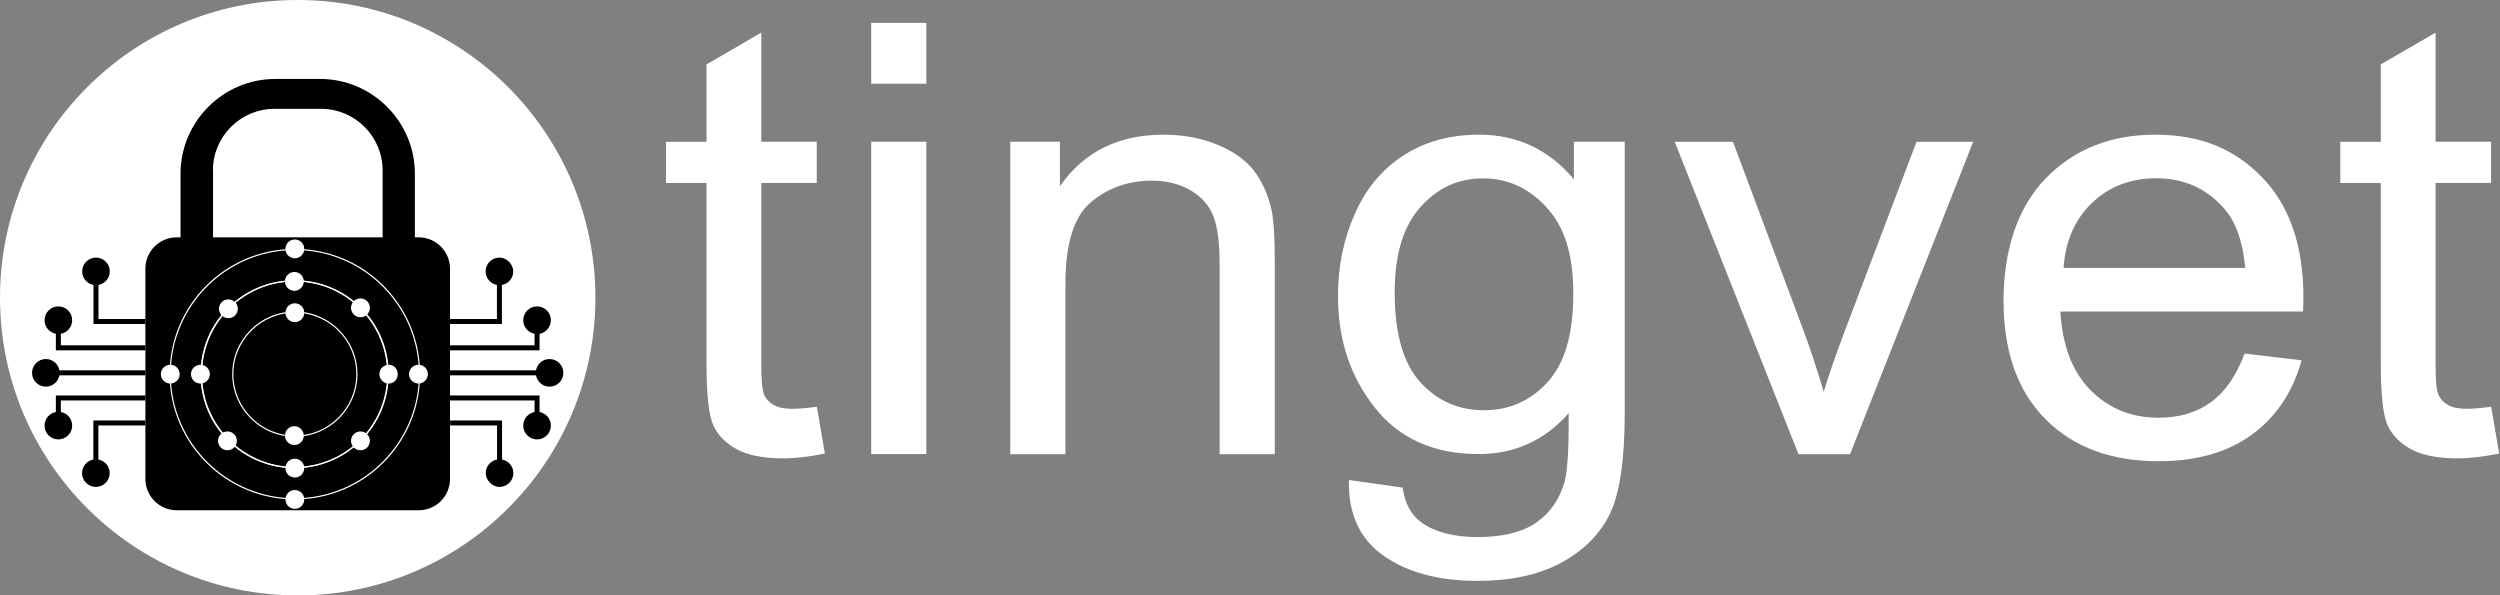 <?xml version="1.0" encoding="UTF-8"?>
<svg xmlns="http://www.w3.org/2000/svg" viewBox="0 0 209.94 50">
  <rect x="0" y="0" width="209.94" height="50" fill="#808080" stroke="none"/>
  <g id="circle">
    <circle cx="25" cy="25" r="25" style="fill: #fff;"/>
    <rect width="209.94" height="50" style="fill: none;"/>
  </g>
  <g id="lock">
    <path d="m35.16,19.93h-.32v-5.34c0-4.38-3.58-7.96-7.96-7.96h-3.76c-4.38,0-7.96,3.58-7.96,7.96v5.34h-.32c-1.45,0-2.63,1.18-2.63,2.63v17.66c0,1.45,1.18,2.63,2.63,2.63h20.32c1.45,0,2.63-1.18,2.63-2.63v-17.66c0-1.45-1.18-2.63-2.63-2.63Zm-17.28-5.63c0-2.84,2.32-5.16,5.16-5.16h3.93c2.84,0,5.16,2.32,5.16,5.16v5.63h-14.24v-5.63Z"/>
  </g>
  <g id="circuitry">
    <path d="m12.21,26.79v.42h-4.36v-3.28c-.54-.1-.95-.57-.95-1.14,0-.64.52-1.16,1.16-1.16s1.16.52,1.16,1.16c0,.57-.41,1.04-.95,1.14v2.86h3.94Z"/>
    <path d="m4.69,33.21h7.52v.42h-7.1v.97c.54.1.95.57.95,1.14,0,.64-.52,1.16-1.16,1.16s-1.16-.52-1.16-1.16c0-.57.41-1.04.95-1.14v-1.39Z"/>
    <path d="m7.84,35.31h4.36v.42h-3.94v2.86c.54.1.95.57.95,1.14,0,.64-.52,1.16-1.16,1.16s-1.16-.52-1.16-1.16c0-.57.41-1.04.95-1.14v-3.28Z"/>
    <path d="m4.99,31.1h7.22v.42h-7.22c-.1.54-.57.95-1.14.95-.64,0-1.16-.52-1.16-1.16s.52-1.16,1.16-1.16c.57,0,1.04.41,1.14.95Z"/>
    <path d="m5.11,29h7.1v.42h-7.52v-1.39c-.54-.1-.95-.57-.95-1.14,0-.64.52-1.16,1.16-1.16s1.16.52,1.16,1.16c0,.57-.41,1.04-.95,1.14v.96Z"/>
    <path d="m37.79,26.79v.42s4.36,0,4.36,0v-3.28c.54-.1.95-.57.95-1.14s-.52-1.16-1.16-1.16-1.16.52-1.16,1.16c0,.57.41,1.04.95,1.14v2.86h-3.94Z"/>
    <path d="m45.31,33.21h-7.52s0,.42,0,.42h7.1v.97c-.54.1-.95.57-.95,1.14,0,.64.52,1.16,1.16,1.16s1.16-.52,1.16-1.16c0-.57-.41-1.04-.95-1.14v-1.39Z"/>
    <path d="m42.16,35.31h-4.36s0,.42,0,.42h3.94v2.86c-.54.1-.95.57-.95,1.14s.52,1.16,1.16,1.16,1.16-.52,1.16-1.16c0-.57-.41-1.04-.95-1.14v-3.28Z"/>
    <path d="m45.01,31.1h-7.22s0,.42,0,.42h7.22c.1.54.57.95,1.14.95.64,0,1.16-.52,1.16-1.16,0-.64-.52-1.16-1.16-1.16-.57,0-1.04.41-1.14.95Z"/>
    <path d="m44.89,29h-7.1s0,.42,0,.42h7.52s0-1.39,0-1.39c.54-.1.95-.57.95-1.14,0-.64-.52-1.16-1.16-1.16s-1.16.52-1.16,1.16c0,.57.41,1.04.95,1.14v.96Z"/>
  </g>
  <g id="atom">
    <g>
      <path d="m24.76,26.26c2.85,0,5.16,2.32,5.16,5.16s-2.32,5.16-5.16,5.16-5.16-2.32-5.16-5.16,2.32-5.16,5.16-5.16m0-.1c-2.91,0-5.26,2.36-5.26,5.26s2.36,5.26,5.26,5.26,5.26-2.36,5.26-5.26-2.36-5.26-5.26-5.26h0Z" style="fill: #fff;"/>
      <path d="m24.76,21c5.75,0,10.42,4.68,10.42,10.42s-4.68,10.42-10.42,10.42-10.42-4.68-10.42-10.42,4.68-10.42,10.42-10.42m0-.1c-5.81,0-10.52,4.71-10.52,10.52s4.71,10.52,10.52,10.52,10.52-4.71,10.52-10.52-4.71-10.52-10.52-10.52h0Z" style="fill: #fff;"/>
      <path d="m24.76,23.63c4.3,0,7.79,3.5,7.79,7.79s-3.5,7.79-7.79,7.79-7.79-3.5-7.79-7.79,3.5-7.79,7.79-7.79m0-.1c-4.36,0-7.89,3.53-7.89,7.89s3.53,7.89,7.89,7.89,7.89-3.53,7.89-7.89-3.53-7.89-7.89-7.89h0Z" style="fill: #fff;"/>
      <circle cx="16.83" cy="31.42" r=".74" style="fill: #fff; stroke: #fff; stroke-miterlimit: 10; stroke-width: .1px;"/>
      <circle cx="14.3" cy="31.42" r=".74" style="fill: #fff; stroke: #fff; stroke-miterlimit: 10; stroke-width: .1px;"/>
      <circle cx="35.14" cy="31.42" r=".74" style="fill: #fff; stroke: #fff; stroke-miterlimit: 10; stroke-width: .1px;"/>
      <path d="m33.35,31.42c0-.41-.29-.74-.7-.74s-.74.33-.74.74.33.74.74.74.7-.33.7-.74Z" style="fill: #fff; stroke: #fff; stroke-miterlimit: 10; stroke-width: .1px;"/>
      <circle cx="24.76" cy="20.9" r=".74" style="fill: #fff; stroke: #fff; stroke-miterlimit: 10; stroke-width: .1px;"/>
      <circle cx="24.72" cy="23.63" r=".74" style="fill: #fff; stroke: #fff; stroke-miterlimit: 10; stroke-width: .1px;"/>
      <circle cx="24.76" cy="26.26" r=".74" style="fill: #fff; stroke: #fff; stroke-miterlimit: 10; stroke-width: .1px;"/>
      <circle cx="24.72" cy="36.58" r=".74" style="fill: #fff; stroke: #fff; stroke-miterlimit: 10; stroke-width: .1px;"/>
      <circle cx="24.76" cy="39.31" r=".74" style="fill: #fff; stroke: #fff; stroke-miterlimit: 10; stroke-width: .1px;"/>
      <circle cx="24.76" cy="41.94" r=".74" style="fill: #fff; stroke: #fff; stroke-miterlimit: 10; stroke-width: .1px;"/>
      <path d="m24.72,23.64c2.08,0,4.04.81,5.51,2.28s2.28,3.43,2.28,5.51-.81,4.04-2.28,5.51-3.43,2.28-5.51,2.28-4.04-.81-5.51-2.28c-1.47-1.47-2.28-3.43-2.28-5.51s.81-4.04,2.28-5.51c1.47-1.47,3.43-2.28,5.51-2.28m0-.1c-2.02,0-4.04.77-5.58,2.31-3.08,3.08-3.08,8.08,0,11.16,1.54,1.54,3.56,2.31,5.58,2.31s4.04-.77,5.58-2.31c3.08-3.08,3.08-8.08,0-11.16-1.54-1.54-3.56-2.31-5.58-2.31h0Z" style="fill: #fff;"/>
      <circle cx="19.1" cy="37.02" r=".74" style="fill: #fff; stroke: #fff; stroke-miterlimit: 10; stroke-width: .1px;"/>
      <circle cx="30.27" cy="25.85" r=".74" style="fill: #fff; stroke: #fff; stroke-miterlimit: 10; stroke-width: .1px;"/>
      <circle cx="19.18" cy="25.93" r=".74" style="fill: #fff; stroke: #fff; stroke-miterlimit: 10; stroke-width: .1px;"/>
      <circle cx="30.27" cy="37.02" r=".74" style="fill: #fff; stroke: #fff; stroke-miterlimit: 10; stroke-width: .1px;"/>
    </g>
  </g>
  <g id="text">
    <g>
      <path d="m68.6,34.16l.67,3.93c-1.3.26-2.47.4-3.5.4-1.68,0-2.98-.26-3.91-.77-.93-.51-1.58-1.18-1.96-2.01s-.57-2.58-.57-5.25v-15.09h-3.4v-3.46h3.4v-6.5l4.6-2.67v9.16h4.66v3.46h-4.66v15.34c0,1.27.08,2.08.24,2.45.16.36.43.65.8.86s.9.32,1.58.32c.51,0,1.19-.06,2.03-.17Z" style="fill: #fff;"/>
      <path d="m73.16,7.04V1.92h4.63v5.11h-4.63Zm0,31.1V11.9h4.63v26.23h-4.63Z" style="fill: #fff;"/>
      <path d="m84.84,38.14V11.9h4.17v3.73c2.01-2.88,4.91-4.32,8.7-4.32,1.65,0,3.16.28,4.54.85,1.38.57,2.41,1.31,3.1,2.24s1.17,2.02,1.44,3.29c.17.82.26,2.26.26,4.32v16.13h-4.63v-15.96c0-1.81-.18-3.17-.54-4.06-.36-.9-1-1.61-1.92-2.15-.92-.53-1.99-.8-3.23-.8-1.97,0-3.67.6-5.11,1.8-1.43,1.2-2.15,3.48-2.15,6.84v14.33h-4.63Z" style="fill: #fff;"/>
      <path d="m113.29,40.31l4.5.64c.19,1.33.71,2.31,1.57,2.92,1.15.82,2.72,1.23,4.71,1.23,2.14,0,3.8-.41,4.96-1.23,1.17-.82,1.96-1.98,2.37-3.46.24-.91.35-2.81.33-5.71-2.02,2.29-4.54,3.43-7.56,3.43-3.76,0-6.66-1.3-8.72-3.9-2.06-2.6-3.09-5.72-3.09-9.36,0-2.5.47-4.81,1.42-6.93.94-2.12,2.31-3.75,4.1-4.9,1.79-1.15,3.9-1.73,6.32-1.73,3.22,0,5.88,1.25,7.97,3.75v-3.16h4.27v22.68c0,4.08-.43,6.98-1.3,8.68-.87,1.7-2.24,3.05-4.12,4.04-1.88.99-4.19,1.48-6.93,1.48-3.26,0-5.89-.7-7.9-2.11-2.01-1.41-2.98-3.53-2.91-6.36Zm3.83-15.76c0,3.44.71,5.95,2.14,7.53,1.42,1.58,3.21,2.37,5.35,2.37s3.91-.79,5.35-2.36c1.44-1.57,2.16-4.04,2.16-7.4s-.74-5.63-2.23-7.26-3.27-2.45-5.36-2.45-3.81.8-5.25,2.41c-1.44,1.61-2.16,3.99-2.16,7.15Z" style="fill: #fff;"/>
      <path d="m151.03,38.14l-10.39-26.23h4.89l5.87,15.71c.63,1.7,1.22,3.46,1.75,5.29.41-1.38.99-3.05,1.72-4.99l6.07-16.01h4.76l-10.34,26.23h-4.32Z" style="fill: #fff;"/>
      <path d="m188.49,29.69l4.79.57c-.75,2.68-2.15,4.77-4.19,6.25s-4.65,2.22-7.82,2.22c-4,0-7.17-1.18-9.51-3.54-2.34-2.36-3.51-5.68-3.51-9.94s1.18-7.84,3.55-10.28c2.37-2.44,5.44-3.66,9.21-3.66s6.64,1.19,8.95,3.58c2.32,2.39,3.47,5.75,3.47,10.08,0,.26,0,.66-.03,1.19h-20.38c.17,2.88,1.02,5.09,2.55,6.62,1.53,1.53,3.43,2.3,5.71,2.3,1.7,0,3.15-.43,4.35-1.28,1.2-.86,2.15-2.22,2.86-4.1Zm-15.2-7.19h15.26c-.21-2.21-.79-3.86-1.75-4.96-1.48-1.71-3.39-2.57-5.74-2.57-2.13,0-3.92.68-5.36,2.05-1.45,1.37-2.25,3.2-2.41,5.48Z" style="fill: #fff;"/>
      <path d="m209.2,34.16l.67,3.93c-1.3.26-2.47.4-3.5.4-1.68,0-2.98-.26-3.91-.77-.93-.51-1.58-1.18-1.96-2.01s-.57-2.58-.57-5.25v-15.09h-3.4v-3.46h3.4v-6.5l4.6-2.67v9.16h4.66v3.46h-4.66v15.34c0,1.27.08,2.08.24,2.45.16.36.43.65.8.86s.9.32,1.58.32c.51,0,1.19-.06,2.03-.17Z" style="fill: #fff;"/>
    </g>
  </g>
</svg>
